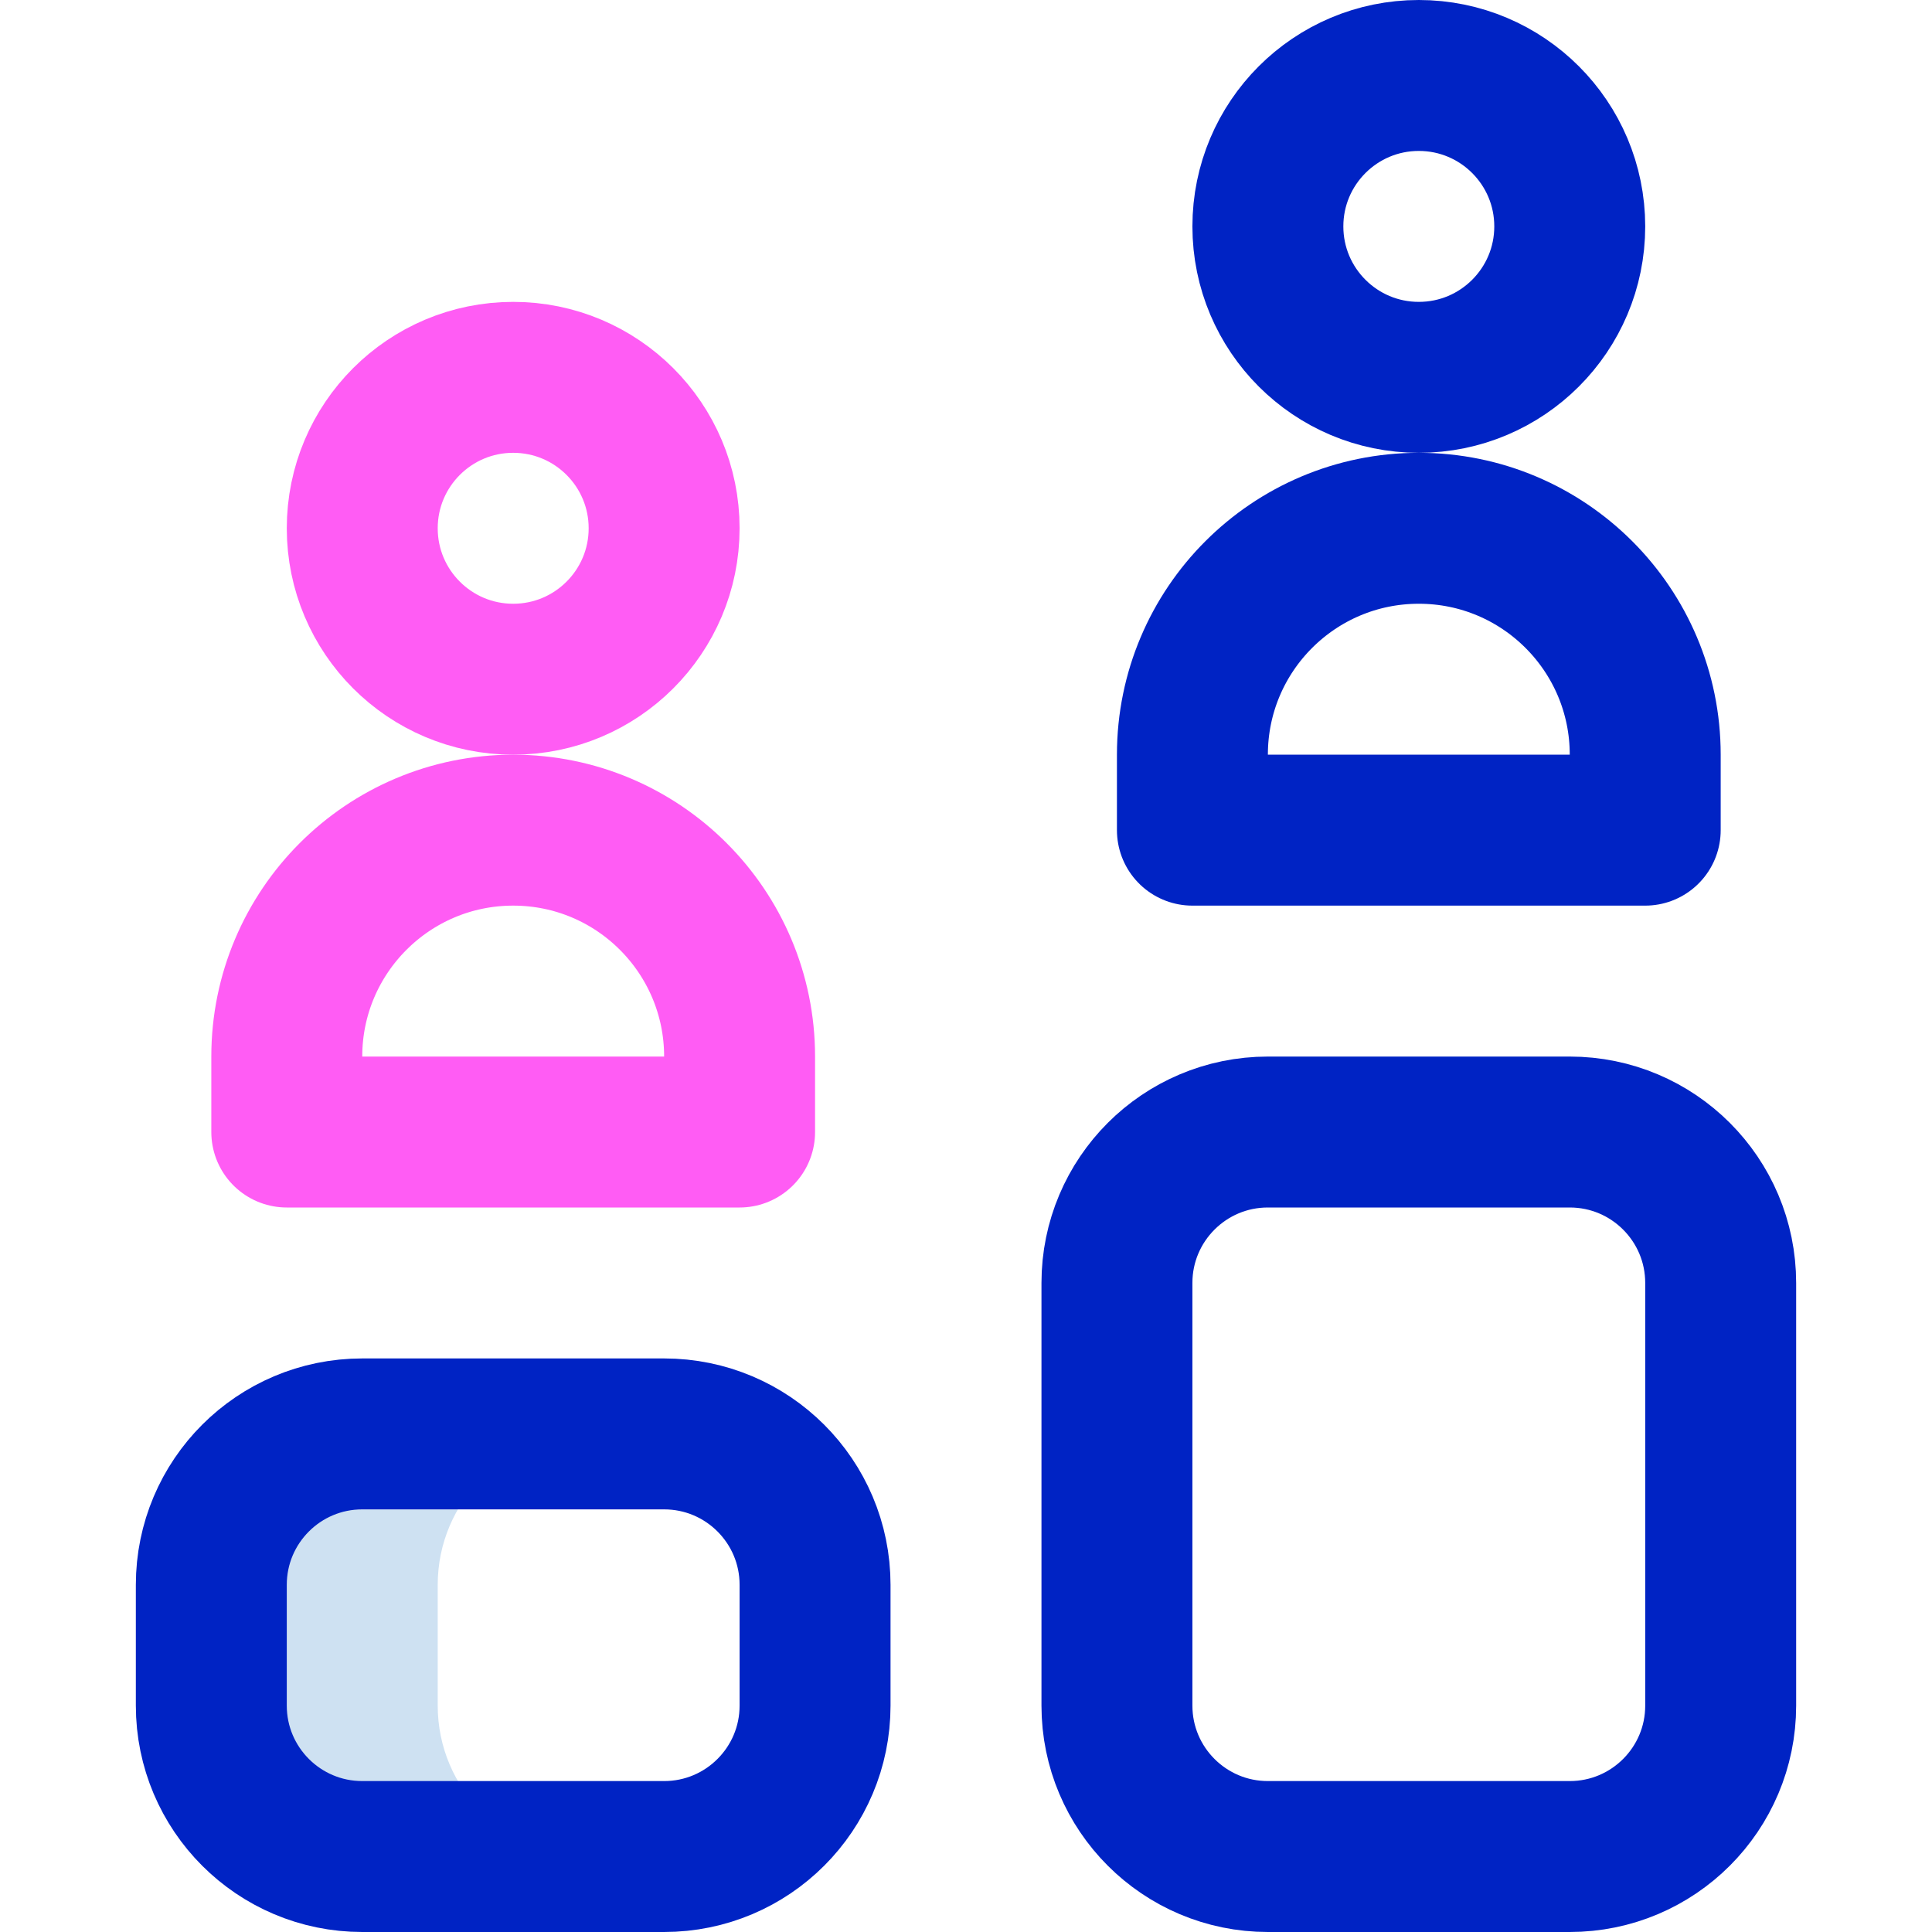 <?xml version="1.0" encoding="UTF-8"?>
<svg xmlns="http://www.w3.org/2000/svg" xmlns:xlink="http://www.w3.org/1999/xlink" version="1.1" id="Capa_1" x="0px" y="0px" viewBox="0 0 512 512" style="enable-background:new 0 0 512 512;" xml:space="preserve" width="512" height="512">
<g>
	<path style="fill:#CEE1F2;" d="M116,452v-32c0-22.091,17.909-40,40-40H96c-22.091,0-40,17.909-40,40v32c0,22.091,17.909,40,40,40&#10;&#9;&#9;h60C133.909,492,116,474.091,116,452z"/>
	<g id="Rating">
		<g>
			
				<circle style="fill:none;stroke:#0023C4;stroke-width:40;stroke-linecap:round;stroke-linejoin:round;stroke-miterlimit:10;" cx="376" cy="60" r="40"/>
			<path style="fill:none;stroke:#0023C4;stroke-width:40;stroke-linecap:round;stroke-linejoin:round;stroke-miterlimit:10;" d="&#10;&#9;&#9;&#9;&#9;M376,140c33.137,0,60,26.863,60,60v20H316v-20C316,166.863,342.863,140,376,140z"/>
		</g>
		<g>
			
				<circle style="fill:none;stroke:#FF5CF4;stroke-width:40;stroke-linecap:round;stroke-linejoin:round;stroke-miterlimit:10;" cx="136" cy="140" r="40"/>
			<path style="fill:none;stroke:#FF5CF4;stroke-width:40;stroke-linecap:round;stroke-linejoin:round;stroke-miterlimit:10;" d="&#10;&#9;&#9;&#9;&#9;M136,220c33.137,0,60,26.863,60,60v20H76v-20C76,246.863,102.863,220,136,220z"/>
		</g>
		<path style="fill:none;stroke:#0023C4;stroke-width:40;stroke-linecap:round;stroke-linejoin:round;stroke-miterlimit:10;" d="&#10;&#9;&#9;&#9;M336,492h80c22.091,0,40-17.909,40-40V340c0-22.091-17.909-40-40-40h-80c-22.091,0-40,17.909-40,40v112&#10;&#9;&#9;&#9;C296,474.091,313.909,492,336,492z"/>
		<path style="fill:none;stroke:#0023C4;stroke-width:40;stroke-linecap:round;stroke-linejoin:round;stroke-miterlimit:10;" d="&#10;&#9;&#9;&#9;M96,492h80c22.091,0,40-17.909,40-40v-32c0-22.091-17.909-40-40-40H96c-22.091,0-40,17.909-40,40v32C56,474.091,73.909,492,96,492&#10;&#9;&#9;&#9;z"/>
	</g>
</g>















</svg>

